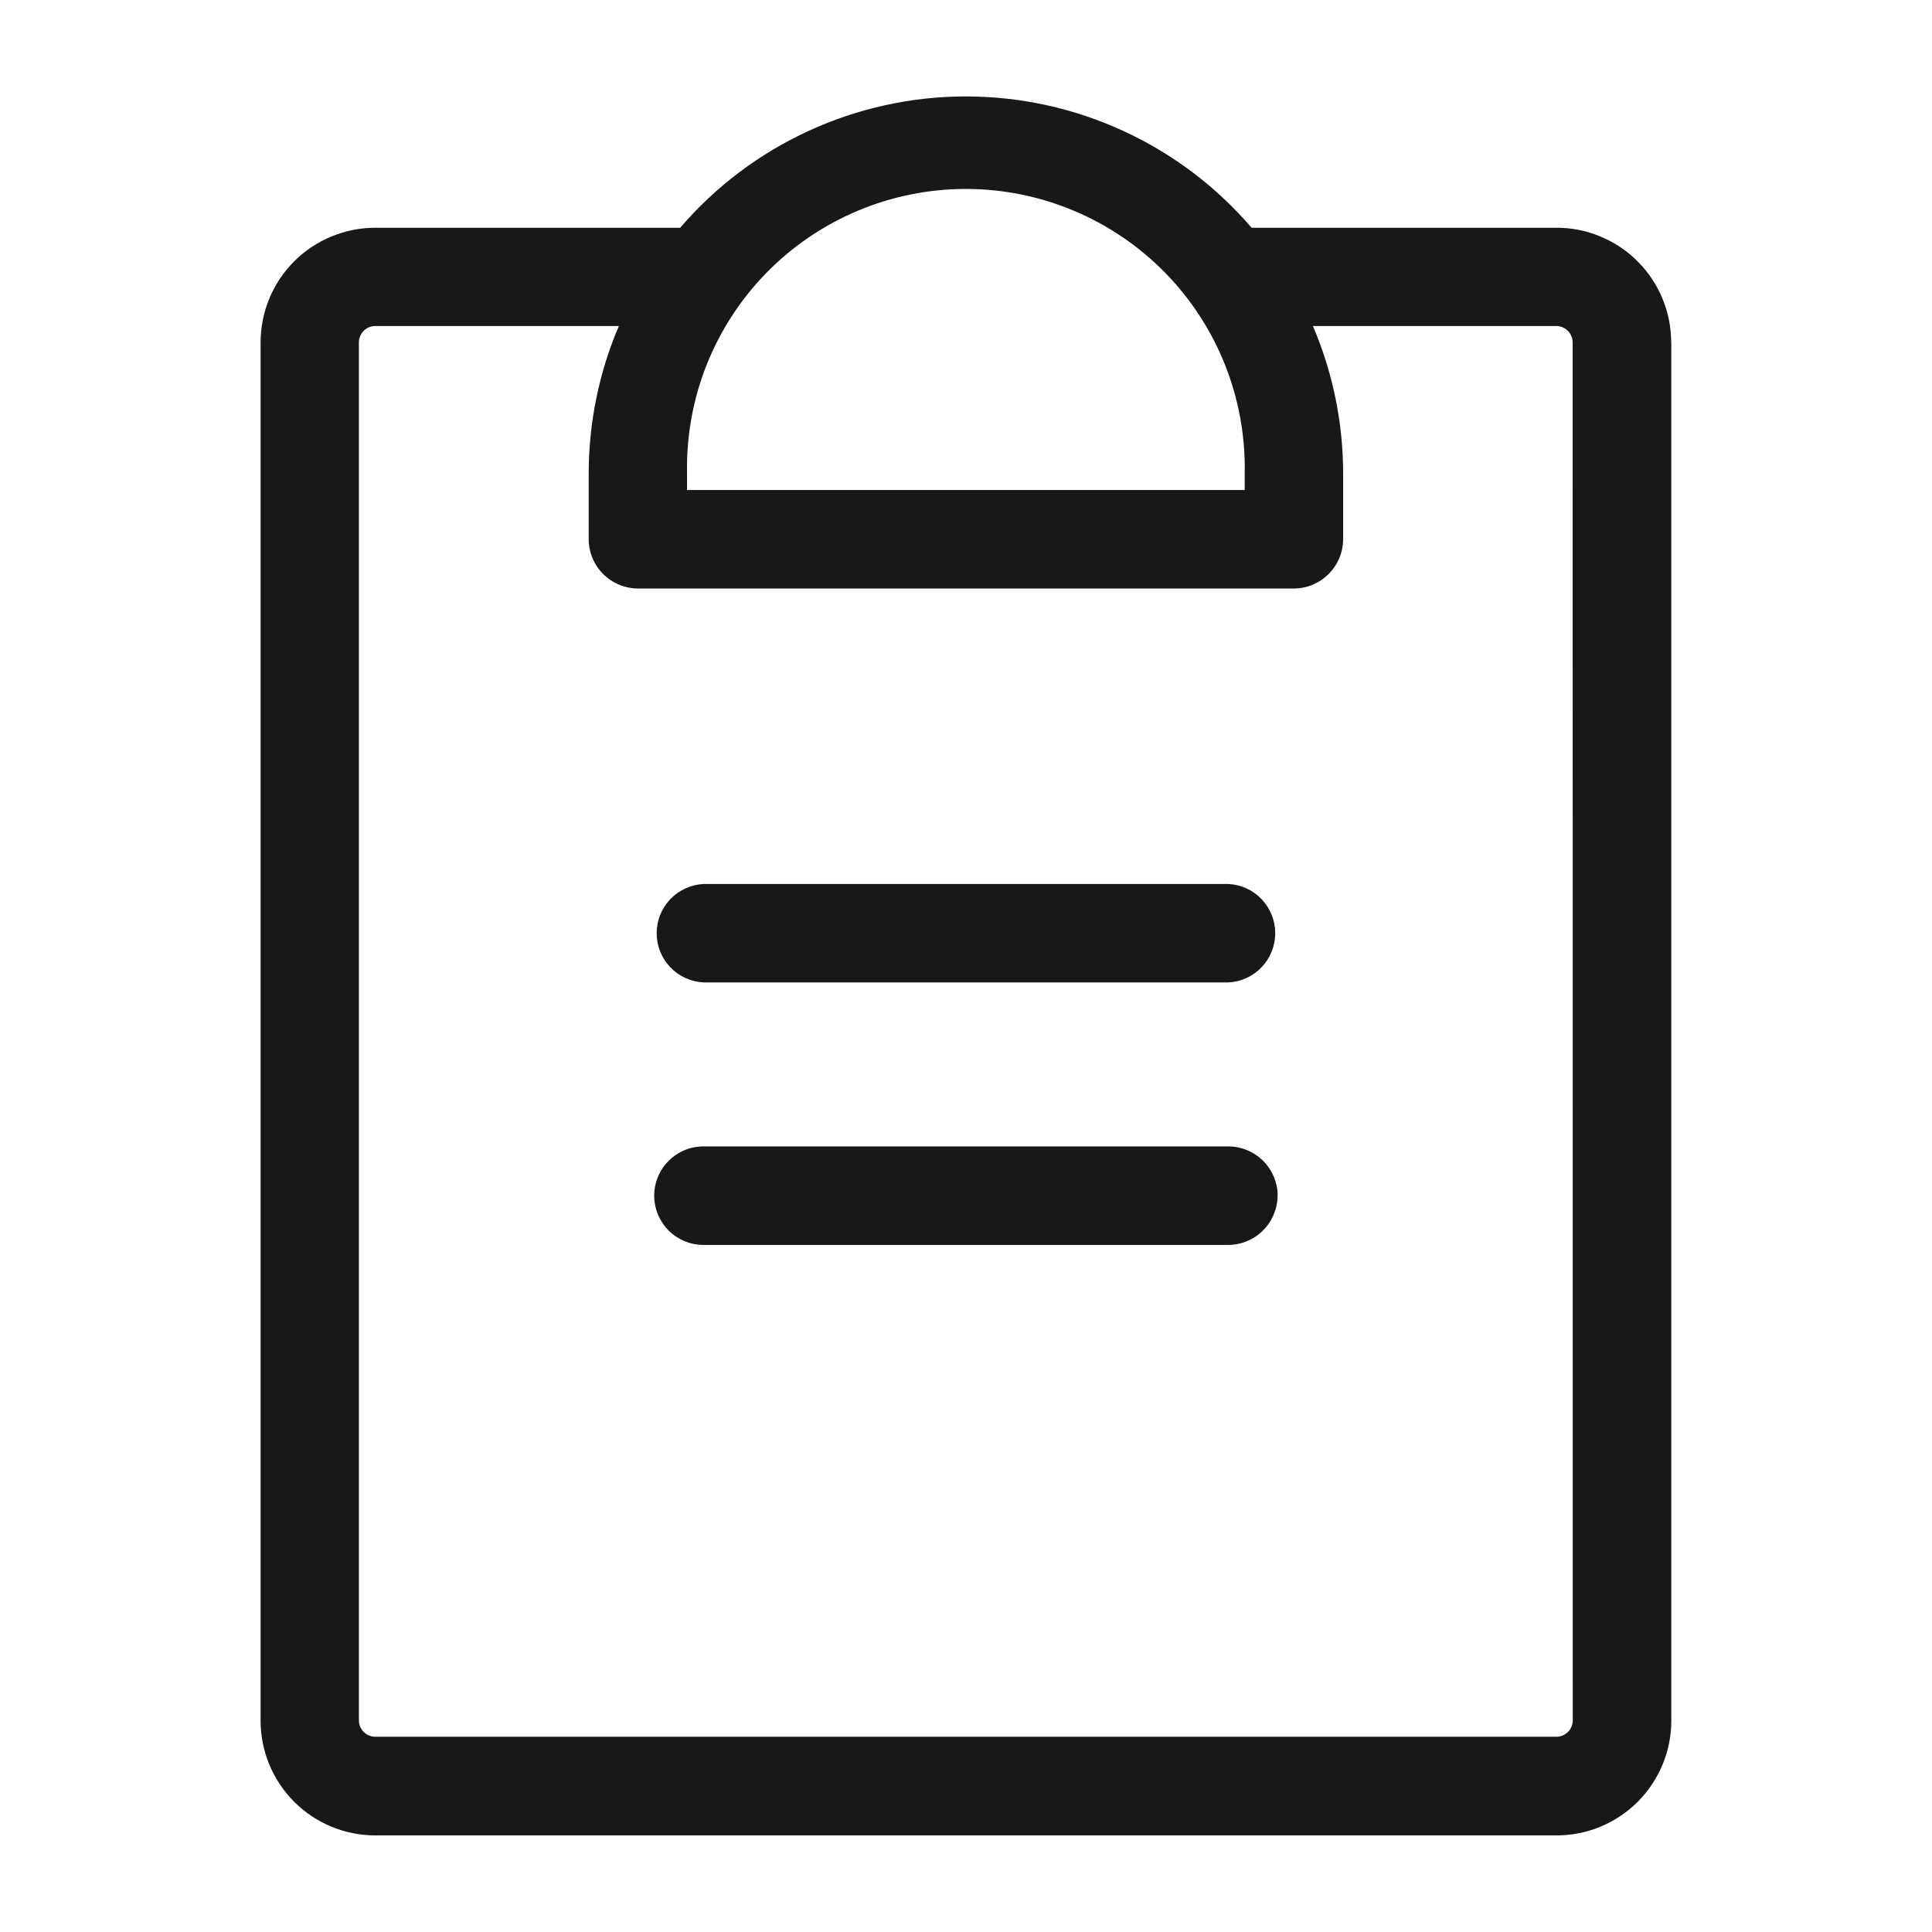 <svg width="34" height="34" viewBox="0 0 34 34" fill="none" xmlns="http://www.w3.org/2000/svg">
<path d="M22.483 21.042C22.482 21.271 22.39 21.49 22.228 21.653C22.066 21.815 21.847 21.907 21.618 21.909H12.38C12.15 21.909 11.93 21.817 11.767 21.655C11.605 21.492 11.513 21.272 11.513 21.042C11.513 20.812 11.605 20.591 11.767 20.429C11.93 20.266 12.15 20.175 12.38 20.175H21.618C21.847 20.176 22.067 20.267 22.23 20.43C22.392 20.592 22.484 20.812 22.485 21.042M21.62 15.557H12.38C12.158 15.568 11.949 15.664 11.795 15.825C11.642 15.986 11.556 16.201 11.556 16.423C11.556 16.645 11.642 16.86 11.795 17.021C11.949 17.182 12.158 17.278 12.38 17.289H21.618C21.84 17.278 22.05 17.182 22.203 17.021C22.356 16.86 22.442 16.645 22.442 16.423C22.442 16.201 22.356 15.986 22.203 15.825C22.05 15.664 21.842 15.568 21.62 15.557ZM29.412 6.031V30.279C29.413 30.544 29.361 30.807 29.259 31.052C29.158 31.297 29.009 31.52 28.822 31.708C28.634 31.896 28.412 32.044 28.167 32.146C27.922 32.248 27.659 32.3 27.394 32.3H6.605C6.069 32.3 5.556 32.087 5.177 31.709C4.799 31.33 4.586 30.817 4.586 30.281V6.029C4.586 5.763 4.638 5.501 4.739 5.255C4.84 5.01 4.989 4.787 5.176 4.6C5.364 4.412 5.587 4.263 5.832 4.162C6.077 4.06 6.339 4.008 6.605 4.008H11.97C12.592 3.283 13.364 2.701 14.232 2.303C15.099 1.904 16.043 1.697 16.998 1.697C17.953 1.697 18.897 1.904 19.765 2.303C20.633 2.701 21.404 3.283 22.026 4.008H27.389C27.655 4.007 27.917 4.059 28.163 4.161C28.408 4.262 28.631 4.411 28.818 4.598C29.006 4.786 29.155 5.008 29.256 5.253C29.358 5.498 29.41 5.761 29.41 6.026M12.091 8.336V8.623H21.905V8.336C21.918 7.683 21.801 7.034 21.561 6.427C21.32 5.819 20.961 5.266 20.504 4.799C20.047 4.333 19.501 3.962 18.899 3.709C18.297 3.456 17.65 3.325 16.997 3.325C16.344 3.325 15.697 3.456 15.095 3.709C14.493 3.962 13.947 4.333 13.49 4.799C13.033 5.266 12.674 5.819 12.433 6.427C12.193 7.034 12.078 7.683 12.091 8.336ZM27.676 6.026C27.676 5.988 27.669 5.951 27.654 5.916C27.64 5.881 27.618 5.849 27.591 5.822C27.565 5.795 27.533 5.774 27.498 5.759C27.463 5.745 27.425 5.737 27.387 5.737H23.105C23.456 6.558 23.637 7.442 23.637 8.336V9.49C23.635 9.72 23.544 9.94 23.381 10.102C23.219 10.264 22.999 10.356 22.77 10.357H11.227C10.997 10.356 10.777 10.264 10.615 10.102C10.452 9.94 10.361 9.72 10.36 9.49V8.336C10.36 7.444 10.54 6.558 10.891 5.737H6.605C6.567 5.737 6.529 5.745 6.494 5.759C6.459 5.774 6.427 5.795 6.4 5.822C6.373 5.849 6.352 5.881 6.338 5.916C6.323 5.951 6.316 5.988 6.316 6.026V30.275C6.316 30.351 6.346 30.425 6.4 30.479C6.455 30.533 6.528 30.564 6.605 30.564H27.389C27.466 30.564 27.54 30.533 27.594 30.479C27.648 30.425 27.678 30.351 27.678 30.275L27.676 6.026Z" fill="#181818"/>
</svg>

